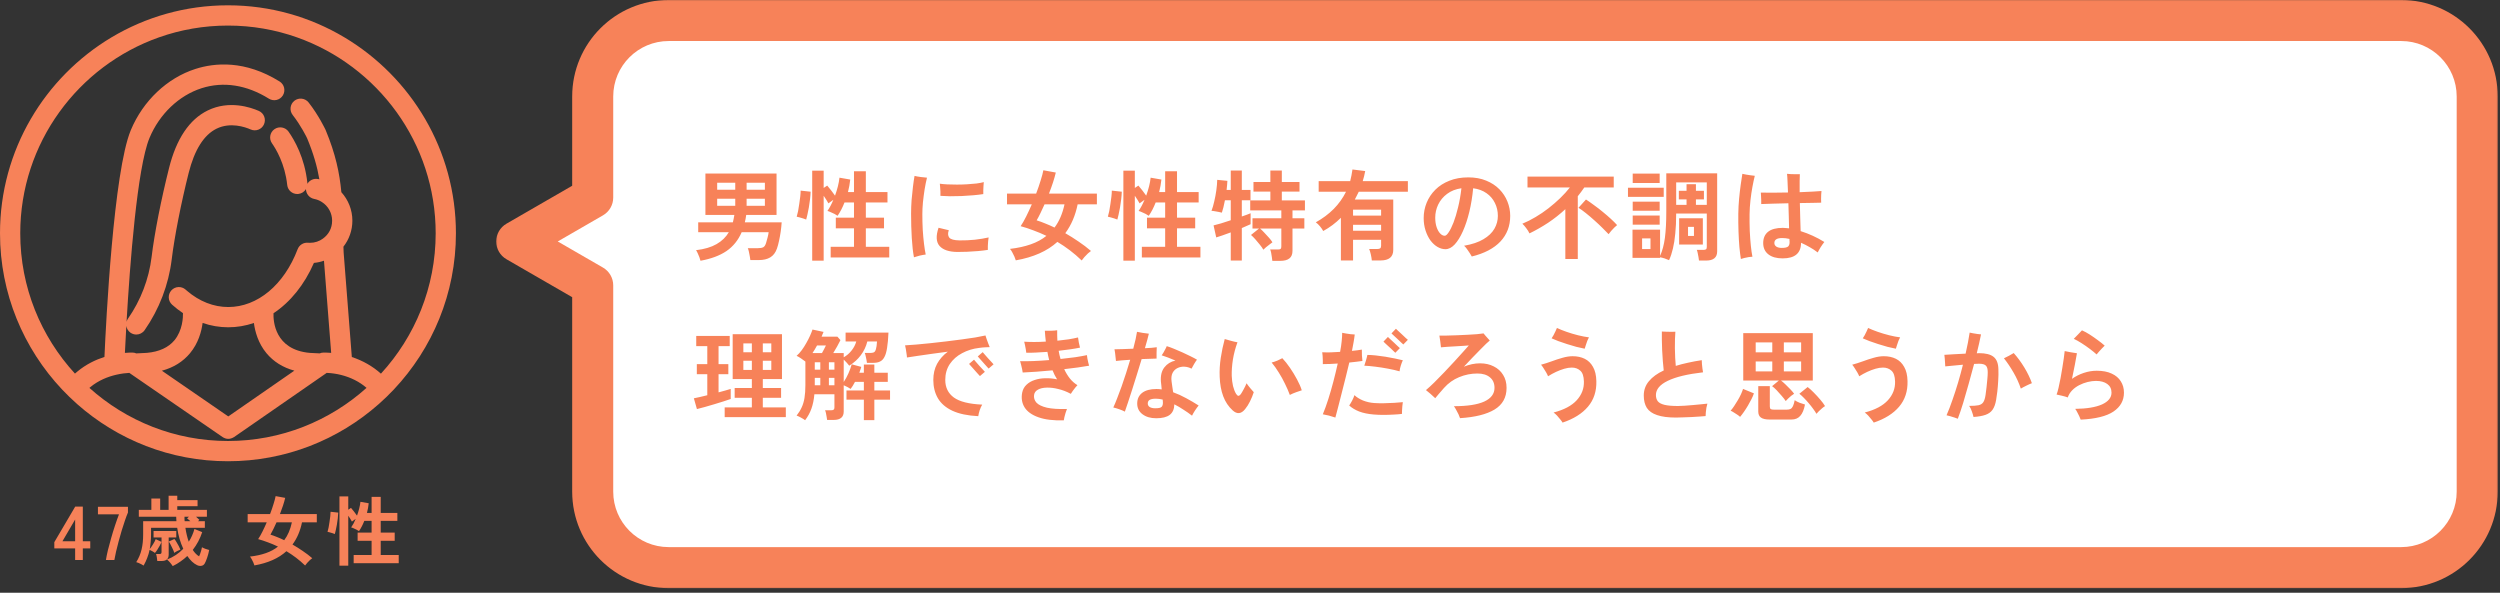 <svg width="329" height="78" viewBox="0 0 329 78" fill="none" xmlns="http://www.w3.org/2000/svg">
<rect x="0" y="0" width="329" height="78" fill="#333333" stroke="none"/>
<mask id="path-1-outside-1_2779_7167" maskUnits="userSpaceOnUse" x="65" y="-0.301" width="264" height="78" fill="black">
<rect fill="white" x="65" y="-0.301" width="264" height="78"/>
<path d="M88 2.699C82.477 2.699 78 7.176 78 12.699V26.003L68 31.777L78 37.551V64.699C78 70.222 82.477 74.699 88 74.699H316C321.523 74.699 326 70.222 326 64.699V12.699C326 7.176 321.523 2.699 316 2.699H88Z"/>
</mask>
<path d="M88 2.699C82.477 2.699 78 7.176 78 12.699V26.003L68 31.777L78 37.551V64.699C78 70.222 82.477 74.699 88 74.699H316C321.523 74.699 326 70.222 326 64.699V12.699C326 7.176 321.523 2.699 316 2.699H88Z" fill="white"/>
<path d="M88 2.699V-0.001V2.699ZM78 12.699H75.3H78ZM78 26.003H80.7C80.7 26.968 80.186 27.859 79.35 28.341L78 26.003ZM68 31.777L66.65 34.116C65.815 33.633 65.3 32.742 65.3 31.777C65.3 30.813 65.814 29.922 66.65 29.439L68 31.777ZM78 37.551L79.35 35.212C80.185 35.695 80.7 36.586 80.7 37.551H78ZM78 64.699H75.3H78ZM316 74.699L316 77.399H316V74.699ZM326 64.699H328.7H326ZM326 12.699H328.7H326ZM88 2.699V5.399C83.968 5.399 80.7 8.668 80.7 12.699H78H75.3C75.3 5.685 80.986 -0.001 88 -0.001V2.699ZM78 12.699H80.7V26.003H78H75.3V12.699H78ZM78 26.003L79.35 28.341L69.35 34.115L68 31.777L66.65 29.439L76.65 23.665L78 26.003ZM68 31.777L69.35 29.439L79.35 35.212L78 37.551L76.65 39.889L66.65 34.116L68 31.777ZM78 37.551H80.7V64.699H78H75.3V37.551H78ZM78 64.699H80.7C80.7 68.731 83.968 71.999 88 71.999V74.699V77.399C80.986 77.399 75.3 71.713 75.3 64.699H78ZM88 74.699V71.999H316V74.699V77.399H88V74.699ZM316 74.699L316 71.999C320.032 71.999 323.3 68.731 323.3 64.699H326H328.7C328.7 71.713 323.014 77.399 316 77.399L316 74.699ZM326 64.699H323.3V12.699H326H328.7V64.699H326ZM326 12.699H323.3C323.3 8.668 320.032 5.399 316 5.399V2.699V-0.001C323.014 -0.001 328.7 5.685 328.7 12.699H326ZM316 2.699V5.399H88V2.699V-0.001H316V2.699Z" fill="#F78259" mask="url(#path-1-outside-1_2779_7167)"/>
<path d="M92.183 34.315C92.157 34.185 92.109 34.029 92.04 33.847C91.971 33.673 91.897 33.5 91.819 33.327C91.741 33.154 91.667 33.019 91.598 32.924C92.699 32.794 93.596 32.529 94.289 32.131C94.991 31.732 95.533 31.208 95.914 30.558H91.884V29.258H96.447C96.49 29.102 96.525 28.946 96.551 28.79C96.586 28.625 96.616 28.456 96.642 28.283H92.833V22.836H102.193V28.283H98.202C98.176 28.448 98.15 28.612 98.124 28.777C98.098 28.942 98.063 29.102 98.02 29.258H102.869C102.843 29.657 102.8 30.068 102.739 30.493C102.678 30.909 102.605 31.312 102.518 31.702C102.44 32.083 102.349 32.421 102.245 32.716C102.054 33.253 101.76 33.639 101.361 33.873C100.971 34.107 100.477 34.224 99.879 34.224H98.748C98.739 34.094 98.713 33.925 98.67 33.717C98.635 33.517 98.596 33.318 98.553 33.119C98.51 32.919 98.462 32.768 98.41 32.664H99.671C100.035 32.664 100.295 32.62 100.451 32.534C100.607 32.447 100.728 32.261 100.815 31.975C100.884 31.758 100.949 31.524 101.01 31.273C101.079 31.021 101.127 30.783 101.153 30.558H97.604C97.153 31.607 96.486 32.434 95.602 33.041C94.718 33.639 93.578 34.063 92.183 34.315ZM98.254 27.087H100.659V26.151H98.254V27.087ZM94.38 27.087H96.759V26.151H94.38V27.087ZM98.254 24.968H100.659V24.045H98.254V24.968ZM94.38 24.968H96.759V24.045H94.38V24.968ZM106.886 34.302V22.459H108.394V24.734L108.862 24.422C109.009 24.587 109.183 24.799 109.382 25.059C109.581 25.319 109.75 25.549 109.889 25.748C110.036 25.34 110.162 24.933 110.266 24.526C110.37 24.11 110.439 23.729 110.474 23.382L111.891 23.629C111.865 23.898 111.826 24.171 111.774 24.448C111.722 24.725 111.661 25.003 111.592 25.28H112.385V22.537H113.945V25.28H116.792V26.645H113.945V28.647H116.337V30.051H113.945V32.482H117.026V33.886H109.317V32.482H112.385V30.051H109.993V28.647H112.385V26.645H111.137C110.877 27.312 110.574 27.897 110.227 28.4C110.123 28.322 109.989 28.239 109.824 28.153C109.659 28.066 109.49 27.988 109.317 27.919C109.152 27.841 109.009 27.789 108.888 27.763C109.174 27.355 109.434 26.866 109.668 26.294L109.018 26.762C108.949 26.623 108.858 26.467 108.745 26.294C108.632 26.112 108.515 25.934 108.394 25.761V34.302H106.886ZM106.093 28.894C105.998 28.851 105.868 28.803 105.703 28.751C105.547 28.699 105.387 28.651 105.222 28.608C105.066 28.564 104.94 28.534 104.845 28.517C104.906 28.326 104.966 28.084 105.027 27.789C105.088 27.485 105.14 27.165 105.183 26.827C105.235 26.489 105.278 26.168 105.313 25.865C105.348 25.553 105.365 25.293 105.365 25.085L106.678 25.228C106.669 25.523 106.643 25.856 106.6 26.229C106.557 26.593 106.505 26.953 106.444 27.308C106.383 27.663 106.318 27.984 106.249 28.27C106.188 28.556 106.136 28.764 106.093 28.894ZM120.276 33.86C120.146 33.175 120.051 32.33 119.99 31.325C119.929 30.32 119.899 29.253 119.899 28.127C119.899 27.546 119.921 26.948 119.964 26.333C120.016 25.709 120.077 25.119 120.146 24.565C120.215 24.002 120.285 23.529 120.354 23.148C120.553 23.2 120.818 23.247 121.147 23.291C121.476 23.334 121.758 23.364 121.992 23.382C121.879 23.832 121.775 24.344 121.68 24.916C121.593 25.479 121.52 26.047 121.459 26.619C121.407 27.191 121.381 27.711 121.381 28.179C121.381 28.872 121.398 29.561 121.433 30.246C121.476 30.922 121.533 31.541 121.602 32.105C121.671 32.668 121.745 33.132 121.823 33.496C121.606 33.522 121.342 33.569 121.03 33.639C120.718 33.717 120.467 33.791 120.276 33.86ZM126.009 33.158C124.891 33.149 124.102 32.885 123.643 32.365C123.192 31.845 123.149 31.047 123.513 29.973L124.865 30.298C124.718 30.688 124.735 31.009 124.917 31.26C125.108 31.503 125.567 31.628 126.295 31.637C126.954 31.645 127.621 31.615 128.297 31.546C128.973 31.468 129.575 31.368 130.104 31.247C130.087 31.368 130.065 31.533 130.039 31.741C130.022 31.949 130.009 32.157 130 32.365C129.991 32.573 129.991 32.746 130 32.885C129.619 32.946 129.19 32.998 128.713 33.041C128.236 33.084 127.76 33.114 127.283 33.132C126.815 33.149 126.39 33.158 126.009 33.158ZM123.76 25.774C123.769 25.601 123.769 25.414 123.76 25.215C123.751 25.007 123.738 24.808 123.721 24.617C123.712 24.426 123.699 24.279 123.682 24.175C123.959 24.218 124.293 24.248 124.683 24.266C125.073 24.283 125.489 24.292 125.931 24.292C126.373 24.292 126.815 24.279 127.257 24.253C127.708 24.227 128.124 24.192 128.505 24.149C128.886 24.097 129.207 24.036 129.467 23.967C129.458 24.097 129.445 24.262 129.428 24.461C129.419 24.651 129.411 24.846 129.402 25.046C129.402 25.236 129.402 25.401 129.402 25.54C129.038 25.601 128.605 25.652 128.102 25.696C127.599 25.739 127.079 25.774 126.542 25.8C126.005 25.817 125.489 25.826 124.995 25.826C124.51 25.817 124.098 25.8 123.76 25.774ZM142.35 34.276C141.847 33.791 141.327 33.344 140.79 32.937C140.253 32.529 139.707 32.161 139.152 31.832C137.817 33.045 135.993 33.855 133.679 34.263C133.636 34.124 133.575 33.959 133.497 33.769C133.419 33.587 133.328 33.405 133.224 33.223C133.129 33.032 133.025 32.876 132.912 32.755C133.943 32.633 134.853 32.434 135.642 32.157C136.439 31.88 137.128 31.507 137.709 31.039C137.128 30.762 136.552 30.519 135.98 30.311C135.417 30.094 134.862 29.912 134.316 29.765C134.55 29.418 134.793 28.994 135.044 28.491C135.295 27.988 135.542 27.455 135.785 26.892H132.522V25.475H136.357C136.591 24.86 136.79 24.279 136.955 23.733C137.128 23.187 137.245 22.745 137.306 22.407L138.944 22.706C138.857 23.078 138.736 23.508 138.58 23.993C138.424 24.47 138.246 24.963 138.047 25.475H144.352V26.892H141.817C141.522 28.357 140.981 29.622 140.192 30.688C140.781 31.026 141.366 31.394 141.947 31.793C142.528 32.183 143.069 32.594 143.572 33.028C143.459 33.106 143.325 33.214 143.169 33.353C143.013 33.5 142.861 33.656 142.714 33.821C142.567 33.986 142.445 34.137 142.35 34.276ZM138.775 29.947C139.39 29.132 139.828 28.114 140.088 26.892H137.462C137.289 27.291 137.111 27.672 136.929 28.036C136.756 28.4 136.587 28.721 136.422 28.998C136.795 29.11 137.176 29.249 137.566 29.414C137.965 29.57 138.368 29.747 138.775 29.947ZM147.836 34.302V22.459H149.344V24.734L149.812 24.422C149.959 24.587 150.133 24.799 150.332 25.059C150.531 25.319 150.7 25.549 150.839 25.748C150.986 25.34 151.112 24.933 151.216 24.526C151.32 24.11 151.389 23.729 151.424 23.382L152.841 23.629C152.815 23.898 152.776 24.171 152.724 24.448C152.672 24.725 152.611 25.003 152.542 25.28H153.335V22.537H154.895V25.28H157.742V26.645H154.895V28.647H157.287V30.051H154.895V32.482H157.976V33.886H150.267V32.482H153.335V30.051H150.943V28.647H153.335V26.645H152.087C151.827 27.312 151.524 27.897 151.177 28.4C151.073 28.322 150.939 28.239 150.774 28.153C150.609 28.066 150.44 27.988 150.267 27.919C150.102 27.841 149.959 27.789 149.838 27.763C150.124 27.355 150.384 26.866 150.618 26.294L149.968 26.762C149.899 26.623 149.808 26.467 149.695 26.294C149.582 26.112 149.465 25.934 149.344 25.761V34.302H147.836ZM147.043 28.894C146.948 28.851 146.818 28.803 146.653 28.751C146.497 28.699 146.337 28.651 146.172 28.608C146.016 28.564 145.89 28.534 145.795 28.517C145.856 28.326 145.916 28.084 145.977 27.789C146.038 27.485 146.09 27.165 146.133 26.827C146.185 26.489 146.228 26.168 146.263 25.865C146.298 25.553 146.315 25.293 146.315 25.085L147.628 25.228C147.619 25.523 147.593 25.856 147.55 26.229C147.507 26.593 147.455 26.953 147.394 27.308C147.333 27.663 147.268 27.984 147.199 28.27C147.138 28.556 147.086 28.764 147.043 28.894ZM167.44 34.328C167.431 34.189 167.41 34.025 167.375 33.834C167.349 33.643 167.319 33.457 167.284 33.275C167.249 33.093 167.206 32.946 167.154 32.833H168.181C168.354 32.833 168.471 32.807 168.532 32.755C168.593 32.694 168.623 32.581 168.623 32.417V30.077H165.828C165.993 30.215 166.179 30.398 166.387 30.623C166.604 30.84 166.807 31.061 166.998 31.286C167.197 31.511 167.349 31.71 167.453 31.884C167.366 31.945 167.241 32.04 167.076 32.17C166.911 32.291 166.751 32.417 166.595 32.547C166.439 32.677 166.326 32.781 166.257 32.859C166.153 32.668 166.001 32.452 165.802 32.209C165.611 31.966 165.412 31.728 165.204 31.494C164.996 31.26 164.805 31.069 164.632 30.922L165.685 30.077H164.827V28.725H168.623V27.685H164.528V26.372H167.18V25.215H164.957V23.954H167.18V22.446H168.688V23.954H171.015V25.215H168.688V26.372H171.73V27.685H170.092V28.725H171.652V30.077H170.092V33.002C170.092 33.461 169.958 33.795 169.689 34.003C169.429 34.219 169.03 34.328 168.493 34.328H167.44ZM161.967 34.289V30.584C161.568 30.731 161.196 30.866 160.849 30.987C160.511 31.108 160.247 31.195 160.056 31.247L159.705 29.661C159.948 29.609 160.273 29.522 160.68 29.401C161.087 29.271 161.516 29.132 161.967 28.985V26.359H161.2C161.139 26.68 161.074 26.983 161.005 27.269C160.936 27.546 160.866 27.785 160.797 27.984C160.702 27.949 160.567 27.919 160.394 27.893C160.229 27.858 160.06 27.828 159.887 27.802C159.714 27.767 159.562 27.75 159.432 27.75C159.571 27.386 159.692 26.97 159.796 26.502C159.909 26.025 160 25.54 160.069 25.046C160.138 24.552 160.177 24.093 160.186 23.668L161.525 23.798C161.516 23.954 161.503 24.136 161.486 24.344C161.469 24.552 161.447 24.768 161.421 24.994H161.967V22.446H163.423V24.994H164.567V26.359H163.423V28.491C163.934 28.317 164.32 28.174 164.58 28.062V29.505C164.311 29.635 163.926 29.804 163.423 30.012V34.289H161.967ZM176.462 34.276V28.66C175.769 29.353 174.993 29.934 174.135 30.402C174.031 30.203 173.888 29.994 173.706 29.778C173.524 29.561 173.342 29.388 173.16 29.258C174.061 28.755 174.846 28.17 175.513 27.503C176.18 26.827 176.722 26.069 177.138 25.228H173.537V23.837H177.684C177.753 23.585 177.81 23.334 177.853 23.083C177.905 22.831 177.948 22.572 177.983 22.303L179.66 22.511C179.617 22.736 179.569 22.962 179.517 23.187C179.465 23.404 179.404 23.62 179.335 23.837H185.276V25.228H178.815C178.728 25.401 178.642 25.575 178.555 25.748C178.477 25.913 178.39 26.081 178.295 26.255H183.352V32.885C183.352 33.812 182.793 34.276 181.675 34.276H180.531C180.514 34.059 180.47 33.795 180.401 33.483C180.332 33.179 180.258 32.941 180.18 32.768H181.246C181.428 32.768 181.558 32.737 181.636 32.677C181.714 32.616 181.753 32.499 181.753 32.326V31.559H178.061V34.276H176.462ZM178.061 30.363H181.753V29.583H178.061V30.363ZM178.061 28.374H181.753V27.594H178.061V28.374ZM193.687 33.756C193.618 33.626 193.527 33.474 193.414 33.301C193.301 33.119 193.18 32.941 193.05 32.768C192.929 32.594 192.803 32.452 192.673 32.339C193.722 32.157 194.571 31.871 195.221 31.481C195.88 31.091 196.361 30.631 196.664 30.103C196.967 29.574 197.119 29.011 197.119 28.413C197.119 27.789 196.989 27.221 196.729 26.71C196.478 26.19 196.109 25.761 195.624 25.423C195.147 25.085 194.562 24.868 193.869 24.773C193.765 25.873 193.596 26.909 193.362 27.88C193.128 28.842 192.846 29.691 192.517 30.428C192.188 31.165 191.828 31.745 191.438 32.17C191.048 32.586 190.641 32.794 190.216 32.794C189.869 32.794 189.523 32.694 189.176 32.495C188.838 32.295 188.53 32.014 188.253 31.65C187.984 31.277 187.768 30.84 187.603 30.337C187.438 29.834 187.356 29.284 187.356 28.686C187.356 27.992 187.486 27.325 187.746 26.684C188.006 26.043 188.387 25.471 188.89 24.968C189.393 24.465 190.008 24.071 190.736 23.785C191.464 23.49 192.296 23.343 193.232 23.343C194.116 23.343 194.9 23.486 195.585 23.772C196.27 24.049 196.846 24.426 197.314 24.903C197.782 25.38 198.137 25.921 198.38 26.528C198.623 27.134 198.744 27.763 198.744 28.413C198.744 29.739 198.315 30.861 197.457 31.78C196.599 32.69 195.342 33.349 193.687 33.756ZM190.125 31.026C190.272 31.026 190.446 30.874 190.645 30.571C190.853 30.267 191.065 29.838 191.282 29.284C191.499 28.721 191.698 28.058 191.88 27.295C192.071 26.532 192.218 25.692 192.322 24.773C191.585 24.877 190.957 25.124 190.437 25.514C189.926 25.895 189.536 26.363 189.267 26.918C189.007 27.464 188.877 28.04 188.877 28.647C188.877 29.115 188.938 29.531 189.059 29.895C189.18 30.25 189.336 30.527 189.527 30.727C189.718 30.926 189.917 31.026 190.125 31.026ZM205.998 34.081V27.529C205.287 28.188 204.529 28.785 203.723 29.323C202.917 29.852 202.102 30.315 201.279 30.714C201.175 30.488 201.032 30.259 200.85 30.025C200.677 29.791 200.508 29.596 200.343 29.44C200.915 29.206 201.491 28.916 202.072 28.569C202.661 28.222 203.229 27.837 203.775 27.412C204.33 26.979 204.845 26.532 205.322 26.073C205.807 25.605 206.232 25.137 206.596 24.669H201.019V23.239H212.368V24.669H208.494C208.364 24.868 208.225 25.063 208.078 25.254C207.939 25.445 207.792 25.635 207.636 25.826V34.081H205.998ZM211.692 30.818C211.484 30.593 211.215 30.32 210.886 29.999C210.565 29.678 210.214 29.349 209.833 29.011C209.452 28.664 209.075 28.343 208.702 28.049C208.338 27.754 208.013 27.52 207.727 27.347L208.715 26.255C209.062 26.48 209.426 26.736 209.807 27.022C210.197 27.299 210.578 27.594 210.951 27.906C211.324 28.209 211.67 28.508 211.991 28.803C212.312 29.098 212.585 29.37 212.81 29.622C212.715 29.7 212.593 29.808 212.446 29.947C212.307 30.085 212.169 30.233 212.03 30.389C211.9 30.545 211.787 30.688 211.692 30.818ZM223.587 34.289C223.578 34.167 223.557 34.016 223.522 33.834C223.496 33.652 223.461 33.474 223.418 33.301C223.383 33.127 223.344 32.989 223.301 32.885H224.172C224.328 32.885 224.441 32.859 224.51 32.807C224.579 32.755 224.614 32.651 224.614 32.495V28.101H220.584C220.584 29.098 220.545 29.973 220.467 30.727C220.398 31.481 220.294 32.144 220.155 32.716C220.025 33.279 219.856 33.786 219.648 34.237C219.475 34.159 219.275 34.081 219.05 34.003C218.825 33.934 218.63 33.886 218.465 33.86V33.938H214.838V30.22H218.465V33.678C218.768 33.011 218.981 32.218 219.102 31.299C219.223 30.38 219.284 29.223 219.284 27.828V22.81H225.979V33.08C225.979 33.886 225.494 34.289 224.523 34.289H223.587ZM220.974 32.183V28.725H224.094V32.183H220.974ZM220.584 26.957H221.949V26.242H220.935V25.111H221.949V24.24H223.184V25.111H224.237V26.242H223.184V26.957H224.614V24.006H220.584V26.957ZM214.24 25.904V24.708H218.946V25.904H214.24ZM214.864 24.084V22.849H218.413V24.084H214.864ZM214.864 29.57V28.361H218.413V29.57H214.864ZM214.864 27.737V26.541H218.413V27.737H214.864ZM216.099 32.781H217.204V31.377H216.099V32.781ZM222.144 31.052H222.924V29.856H222.144V31.052ZM234.598 34.003C233.792 34.003 233.164 33.825 232.713 33.47C232.262 33.114 232.037 32.62 232.037 31.988C232.037 31.346 232.249 30.852 232.674 30.506C233.107 30.159 233.757 29.986 234.624 29.986C234.754 29.986 234.888 29.994 235.027 30.012C235.166 30.02 235.304 30.034 235.443 30.051C235.434 29.574 235.421 29.05 235.404 28.478C235.387 27.906 235.369 27.329 235.352 26.749C234.65 26.766 233.974 26.784 233.324 26.801C232.683 26.818 232.167 26.835 231.777 26.853C231.786 26.723 231.786 26.558 231.777 26.359C231.768 26.16 231.76 25.965 231.751 25.774C231.742 25.583 231.734 25.44 231.725 25.345C232.106 25.354 232.618 25.358 233.259 25.358C233.909 25.358 234.589 25.349 235.3 25.332C235.283 24.742 235.261 24.227 235.235 23.785C235.218 23.343 235.196 23.04 235.17 22.875C235.309 22.884 235.486 22.896 235.703 22.914C235.92 22.922 236.132 22.927 236.34 22.927C236.557 22.927 236.73 22.927 236.86 22.927C236.851 23.074 236.843 23.364 236.834 23.798C236.825 24.223 236.825 24.721 236.834 25.293C237.467 25.267 238.043 25.241 238.563 25.215C239.083 25.189 239.464 25.163 239.707 25.137C239.69 25.267 239.677 25.431 239.668 25.631C239.659 25.822 239.655 26.012 239.655 26.203C239.655 26.393 239.659 26.549 239.668 26.671C239.417 26.68 239.04 26.688 238.537 26.697C238.034 26.697 237.475 26.706 236.86 26.723C236.877 27.381 236.895 28.04 236.912 28.699C236.938 29.358 236.955 29.93 236.964 30.415C238.065 30.762 239.105 31.238 240.084 31.845C239.937 32.027 239.776 32.252 239.603 32.521C239.438 32.789 239.308 33.023 239.213 33.223C238.875 32.963 238.52 32.729 238.147 32.521C237.774 32.304 237.397 32.114 237.016 31.949C237.016 33.318 236.21 34.003 234.598 34.003ZM229.099 34.081C229.03 33.648 228.965 33.123 228.904 32.508C228.852 31.892 228.813 31.212 228.787 30.467C228.761 29.713 228.752 28.928 228.761 28.114C228.77 27.464 228.804 26.814 228.865 26.164C228.926 25.514 228.995 24.907 229.073 24.344C229.16 23.772 229.233 23.282 229.294 22.875C229.433 22.901 229.602 22.936 229.801 22.979C230 23.014 230.2 23.044 230.399 23.07C230.607 23.096 230.785 23.117 230.932 23.135C230.828 23.542 230.724 24.027 230.62 24.591C230.516 25.145 230.429 25.735 230.36 26.359C230.291 26.983 230.252 27.594 230.243 28.192C230.234 28.946 230.243 29.683 230.269 30.402C230.304 31.113 230.351 31.762 230.412 32.352C230.473 32.932 230.542 33.409 230.62 33.782C230.49 33.791 230.325 33.808 230.126 33.834C229.935 33.868 229.745 33.907 229.554 33.951C229.372 33.994 229.22 34.038 229.099 34.081ZM234.481 32.625C234.906 32.625 235.187 32.56 235.326 32.43C235.465 32.291 235.525 32.075 235.508 31.78C235.499 31.745 235.495 31.702 235.495 31.65C235.495 31.589 235.495 31.52 235.495 31.442C235.157 31.364 234.845 31.325 234.559 31.325C234.186 31.325 233.918 31.381 233.753 31.494C233.588 31.598 233.506 31.762 233.506 31.988C233.506 32.178 233.593 32.334 233.766 32.456C233.948 32.569 234.186 32.625 234.481 32.625ZM95.368 54.899V53.612H98.943V52.351H96.681V51.064H98.943V49.881H96.421V43.979H102.908V49.881H100.386V51.064H102.791V52.351H100.386V53.612H103.415V54.899H95.368ZM91.715 53.833L91.312 52.416C91.537 52.373 91.802 52.316 92.105 52.247C92.417 52.178 92.742 52.099 93.08 52.013V49.244H91.702V47.918H93.08V45.552H91.624V44.213H96.031V45.552H94.562V47.918H95.849V49.244H94.562V51.636C94.891 51.549 95.19 51.467 95.459 51.389C95.736 51.311 95.97 51.242 96.161 51.181V52.507C95.918 52.593 95.606 52.697 95.225 52.819C94.844 52.94 94.436 53.066 94.003 53.196C93.578 53.326 93.162 53.447 92.755 53.56C92.348 53.672 92.001 53.764 91.715 53.833ZM97.825 48.685H98.943V47.476H97.825V48.685ZM100.386 48.685H101.504V47.476H100.386V48.685ZM97.825 46.358H98.943V45.188H97.825V46.358ZM100.386 46.358H101.504V45.188H100.386V46.358ZM105.95 55.302C105.837 55.206 105.66 55.094 105.417 54.964C105.183 54.834 104.988 54.743 104.832 54.691C105.109 54.344 105.33 53.989 105.495 53.625C105.668 53.261 105.794 52.84 105.872 52.364C105.95 51.887 105.989 51.324 105.989 50.674V47.58C105.842 47.467 105.655 47.333 105.43 47.177C105.205 47.021 105.005 46.904 104.832 46.826C105.066 46.627 105.291 46.38 105.508 46.085C105.725 45.79 105.924 45.478 106.106 45.149C106.297 44.819 106.461 44.499 106.6 44.187C106.739 43.875 106.847 43.602 106.925 43.368L108.381 43.68C108.346 43.775 108.303 43.875 108.251 43.979C108.208 44.083 108.164 44.191 108.121 44.304H110.201L110.604 44.759C110.491 45.002 110.348 45.275 110.175 45.578C110.002 45.881 109.828 46.176 109.655 46.462H111.033V47.021C111.432 46.795 111.774 46.501 112.06 46.137C112.355 45.773 112.563 45.374 112.684 44.941H111.28V43.771H116.922C116.887 44.586 116.827 45.253 116.74 45.773C116.662 46.293 116.545 46.696 116.389 46.982C116.242 47.268 116.047 47.467 115.804 47.58C115.57 47.693 115.284 47.749 114.946 47.749H114.088C114.079 47.636 114.058 47.498 114.023 47.333C113.997 47.16 113.962 46.995 113.919 46.839C113.884 46.674 113.845 46.544 113.802 46.449H114.504C114.712 46.449 114.877 46.423 114.998 46.371C115.119 46.31 115.21 46.172 115.271 45.955C115.34 45.738 115.388 45.4 115.414 44.941H114.14C113.975 45.599 113.689 46.202 113.282 46.748C112.883 47.285 112.376 47.745 111.761 48.126C111.683 48.022 111.575 47.892 111.436 47.736C111.297 47.58 111.163 47.441 111.033 47.32V50.271C111.258 49.941 111.466 49.56 111.657 49.127C111.848 48.694 111.991 48.299 112.086 47.944L113.347 48.282C113.312 48.395 113.273 48.516 113.23 48.646C113.187 48.776 113.139 48.91 113.087 49.049H113.685V47.97H115.063V49.049H116.831V50.258H115.063V51.389H117.13V52.598H115.063V55.289H113.685V52.598H111.397V51.389H113.685V50.258H112.515C112.428 50.431 112.333 50.6 112.229 50.765C112.134 50.921 112.038 51.059 111.943 51.181C111.848 51.111 111.709 51.029 111.527 50.934C111.345 50.839 111.18 50.761 111.033 50.7V54.158C111.033 54.895 110.591 55.263 109.707 55.263H108.849C108.84 55.15 108.819 55.011 108.784 54.847C108.758 54.682 108.728 54.517 108.693 54.353C108.658 54.197 108.619 54.075 108.576 53.989H109.395C109.542 53.989 109.646 53.963 109.707 53.911C109.776 53.859 109.811 53.764 109.811 53.625V51.883H107.172C107.111 52.593 106.981 53.226 106.782 53.781C106.583 54.336 106.305 54.843 105.95 55.302ZM106.925 46.462H108.173C108.268 46.288 108.364 46.111 108.459 45.929C108.563 45.747 108.641 45.591 108.693 45.461H107.523C107.436 45.634 107.341 45.803 107.237 45.968C107.133 46.133 107.029 46.297 106.925 46.462ZM107.224 50.7H107.952V49.725H107.224V50.7ZM109.083 50.7H109.811V49.725H109.083V50.7ZM107.224 48.646H107.952V47.671H107.224V48.646ZM109.083 48.646H109.811V47.671H109.083V48.646ZM128.739 54.769C127.344 54.7 126.208 54.461 125.333 54.054C124.466 53.647 123.829 53.096 123.422 52.403C123.023 51.709 122.824 50.908 122.824 49.998C122.824 49.2 122.989 48.494 123.318 47.879C123.656 47.264 124.128 46.73 124.735 46.28C124.024 46.375 123.318 46.471 122.616 46.566C121.923 46.661 121.29 46.752 120.718 46.839C120.155 46.917 119.7 46.986 119.353 47.047C119.353 46.917 119.336 46.752 119.301 46.553C119.275 46.345 119.245 46.141 119.21 45.942C119.175 45.734 119.141 45.569 119.106 45.448C119.513 45.422 120.003 45.387 120.575 45.344C121.156 45.292 121.784 45.231 122.46 45.162C123.136 45.093 123.825 45.014 124.527 44.928C125.238 44.841 125.918 44.755 126.568 44.668C127.227 44.581 127.825 44.495 128.362 44.408C128.908 44.312 129.35 44.226 129.688 44.148C129.731 44.278 129.783 44.438 129.844 44.629C129.913 44.819 129.983 45.01 130.052 45.201C130.121 45.392 130.186 45.552 130.247 45.682C130.056 45.691 129.848 45.699 129.623 45.708C129.406 45.717 129.146 45.742 128.843 45.786C128.037 45.881 127.296 46.111 126.62 46.475C125.944 46.83 125.402 47.307 124.995 47.905C124.596 48.503 124.397 49.2 124.397 49.998C124.397 50.986 124.774 51.757 125.528 52.312C126.282 52.858 127.526 53.17 129.259 53.248C129.129 53.465 129.016 53.716 128.921 54.002C128.834 54.279 128.774 54.535 128.739 54.769ZM128.96 49.491C128.943 49.474 128.886 49.413 128.791 49.309C128.696 49.196 128.579 49.066 128.44 48.919C128.31 48.763 128.176 48.611 128.037 48.464C127.907 48.316 127.794 48.191 127.699 48.087C127.604 47.974 127.547 47.909 127.53 47.892L128.18 47.333C128.197 47.359 128.275 47.45 128.414 47.606C128.553 47.762 128.709 47.94 128.882 48.139C129.064 48.33 129.224 48.503 129.363 48.659C129.502 48.815 129.584 48.906 129.61 48.932L128.96 49.491ZM130.104 48.503C130.087 48.486 130.03 48.425 129.935 48.321C129.84 48.208 129.723 48.078 129.584 47.931C129.454 47.775 129.32 47.623 129.181 47.476C129.051 47.328 128.938 47.203 128.843 47.099C128.748 46.986 128.691 46.921 128.674 46.904L129.324 46.345C129.341 46.371 129.419 46.462 129.558 46.618C129.697 46.774 129.853 46.952 130.026 47.151C130.208 47.342 130.368 47.515 130.507 47.671C130.646 47.827 130.728 47.918 130.754 47.944L130.104 48.503ZM139.997 55.315C138.636 55.358 137.523 55.224 136.656 54.912C135.798 54.608 135.191 54.175 134.836 53.612C134.481 53.04 134.377 52.386 134.524 51.649C134.611 51.242 134.797 50.904 135.083 50.635C135.369 50.358 135.724 50.15 136.149 50.011C136.574 49.864 137.042 49.785 137.553 49.777C138.064 49.76 138.584 49.807 139.113 49.92C139 49.738 138.892 49.547 138.788 49.348C138.693 49.148 138.602 48.945 138.515 48.737C137.778 48.806 137.063 48.867 136.37 48.919C135.685 48.971 135.092 49.005 134.589 49.023C134.572 48.91 134.546 48.763 134.511 48.581C134.476 48.399 134.433 48.212 134.381 48.022C134.338 47.831 134.294 47.666 134.251 47.528C134.736 47.545 135.313 47.541 135.98 47.515C136.656 47.489 137.354 47.446 138.073 47.385C138.03 47.203 137.986 47.025 137.943 46.852C137.908 46.67 137.874 46.488 137.839 46.306C137.31 46.34 136.803 46.371 136.318 46.397C135.841 46.423 135.421 46.431 135.057 46.423C135.048 46.293 135.027 46.137 134.992 45.955C134.966 45.773 134.931 45.591 134.888 45.409C134.853 45.227 134.819 45.08 134.784 44.967C135.174 44.993 135.612 45.006 136.097 45.006C136.591 45.006 137.102 44.989 137.631 44.954C137.605 44.703 137.579 44.46 137.553 44.226C137.536 43.983 137.518 43.749 137.501 43.524C137.752 43.532 138.034 43.532 138.346 43.524C138.667 43.515 138.927 43.493 139.126 43.459C139.117 43.675 139.117 43.901 139.126 44.135C139.135 44.36 139.143 44.594 139.152 44.837C139.672 44.785 140.166 44.724 140.634 44.655C141.111 44.577 141.522 44.495 141.869 44.408C141.886 44.572 141.921 44.794 141.973 45.071C142.034 45.348 142.086 45.574 142.129 45.747C141.774 45.825 141.349 45.898 140.855 45.968C140.37 46.037 139.858 46.102 139.321 46.163C139.356 46.345 139.39 46.527 139.425 46.709C139.468 46.891 139.516 47.069 139.568 47.242C140.261 47.172 140.911 47.094 141.518 47.008C142.125 46.913 142.632 46.822 143.039 46.735C143.048 46.856 143.069 47.012 143.104 47.203C143.139 47.385 143.178 47.562 143.221 47.736C143.264 47.909 143.299 48.039 143.325 48.126C142.9 48.195 142.406 48.273 141.843 48.36C141.28 48.438 140.682 48.511 140.049 48.581C140.257 49.032 140.504 49.439 140.79 49.803C141.085 50.167 141.418 50.462 141.791 50.687C141.713 50.756 141.618 50.864 141.505 51.012C141.392 51.151 141.28 51.298 141.167 51.454C141.063 51.601 140.981 51.727 140.92 51.831C140.374 51.536 139.824 51.324 139.269 51.194C138.723 51.055 138.216 50.995 137.748 51.012C137.289 51.02 136.907 51.107 136.604 51.272C136.301 51.437 136.127 51.67 136.084 51.974C136.032 52.355 136.136 52.693 136.396 52.988C136.665 53.274 137.124 53.495 137.774 53.651C138.433 53.798 139.312 53.855 140.413 53.82C140.361 53.95 140.3 54.119 140.231 54.327C140.17 54.526 140.118 54.717 140.075 54.899C140.032 55.09 140.006 55.228 139.997 55.315ZM152.152 55.042C151.415 55.042 150.813 54.864 150.345 54.509C149.886 54.162 149.656 53.694 149.656 53.105C149.656 52.507 149.873 52.039 150.306 51.701C150.748 51.363 151.372 51.194 152.178 51.194C152.299 51.194 152.416 51.198 152.529 51.207C152.65 51.215 152.767 51.228 152.88 51.246C152.863 51.047 152.845 50.86 152.828 50.687C152.811 50.514 152.793 50.362 152.776 50.232C152.715 49.443 152.867 48.815 153.231 48.347C153.595 47.879 154.08 47.58 154.687 47.45C154.349 47.303 154.02 47.168 153.699 47.047C153.378 46.925 153.105 46.83 152.88 46.761C152.949 46.666 153.027 46.544 153.114 46.397C153.201 46.241 153.283 46.089 153.361 45.942C153.448 45.786 153.508 45.656 153.543 45.552C153.829 45.639 154.15 45.755 154.505 45.903C154.86 46.041 155.224 46.197 155.597 46.371C155.97 46.535 156.325 46.705 156.663 46.878C157.001 47.042 157.287 47.194 157.521 47.333C157.408 47.48 157.283 47.671 157.144 47.905C157.005 48.139 156.893 48.343 156.806 48.516C156.511 48.36 156.199 48.273 155.87 48.256C155.541 48.239 155.237 48.299 154.96 48.438C154.683 48.568 154.466 48.78 154.31 49.075C154.163 49.37 154.119 49.746 154.18 50.206C154.197 50.388 154.228 50.605 154.271 50.856C154.314 51.107 154.353 51.363 154.388 51.623C154.969 51.831 155.541 52.091 156.104 52.403C156.667 52.706 157.213 53.027 157.742 53.365C157.603 53.529 157.447 53.742 157.274 54.002C157.109 54.253 156.975 54.487 156.871 54.704C156.516 54.426 156.139 54.162 155.74 53.911C155.35 53.651 154.951 53.417 154.544 53.209C154.527 53.842 154.323 54.305 153.933 54.6C153.543 54.895 152.949 55.042 152.152 55.042ZM148.031 54.171C147.84 54.067 147.598 53.963 147.303 53.859C147.008 53.755 146.744 53.677 146.51 53.625C146.666 53.295 146.835 52.892 147.017 52.416C147.208 51.939 147.403 51.419 147.602 50.856C147.801 50.292 147.996 49.712 148.187 49.114C148.386 48.507 148.568 47.918 148.733 47.346C148.334 47.372 147.97 47.398 147.641 47.424C147.312 47.45 147.052 47.476 146.861 47.502C146.852 47.38 146.835 47.224 146.809 47.034C146.792 46.834 146.77 46.635 146.744 46.436C146.718 46.236 146.692 46.081 146.666 45.968C146.952 45.959 147.316 45.95 147.758 45.942C148.2 45.925 148.659 45.907 149.136 45.89C149.257 45.439 149.361 45.019 149.448 44.629C149.535 44.239 149.595 43.918 149.63 43.667C149.829 43.71 150.085 43.758 150.397 43.81C150.709 43.862 150.973 43.897 151.19 43.914C151.155 44.087 151.09 44.343 150.995 44.681C150.9 45.019 150.791 45.4 150.67 45.825C150.982 45.807 151.272 45.79 151.541 45.773C151.81 45.747 152.039 45.721 152.23 45.695C152.221 45.886 152.213 46.133 152.204 46.436C152.204 46.739 152.204 46.99 152.204 47.19C152.013 47.19 151.74 47.199 151.385 47.216C151.03 47.224 150.648 47.237 150.241 47.255C150.05 47.896 149.847 48.559 149.63 49.244C149.422 49.928 149.214 50.592 149.006 51.233C148.807 51.865 148.62 52.438 148.447 52.949C148.274 53.46 148.135 53.867 148.031 54.171ZM152.035 53.729C152.486 53.729 152.767 53.664 152.88 53.534C153.001 53.395 153.053 53.187 153.036 52.91C153.027 52.867 153.023 52.819 153.023 52.767C153.023 52.706 153.019 52.645 153.01 52.585C152.698 52.507 152.399 52.468 152.113 52.468C151.74 52.468 151.467 52.52 151.294 52.624C151.129 52.719 151.047 52.88 151.047 53.105C151.047 53.295 151.129 53.447 151.294 53.56C151.467 53.672 151.714 53.729 152.035 53.729ZM162.227 54.015C161.672 53.512 161.256 52.892 160.979 52.156C160.702 51.419 160.546 50.566 160.511 49.595C160.476 48.772 160.524 47.935 160.654 47.086C160.784 46.236 160.957 45.413 161.174 44.616C161.408 44.685 161.681 44.763 161.993 44.85C162.305 44.937 162.591 45.002 162.851 45.045C162.582 45.773 162.383 46.523 162.253 47.294C162.132 48.065 162.08 48.789 162.097 49.465C162.114 49.941 162.171 50.388 162.266 50.804C162.37 51.22 162.504 51.562 162.669 51.831C162.773 51.995 162.873 52.082 162.968 52.091C163.063 52.091 163.167 52.022 163.28 51.883C163.384 51.736 163.51 51.523 163.657 51.246C163.813 50.968 163.943 50.7 164.047 50.44C164.194 50.657 164.363 50.877 164.554 51.103C164.753 51.319 164.901 51.489 164.996 51.61C164.866 52.017 164.701 52.42 164.502 52.819C164.311 53.209 164.095 53.551 163.852 53.846C163.341 54.478 162.799 54.535 162.227 54.015ZM169.741 51.974C169.568 51.497 169.355 51.008 169.104 50.505C168.861 49.993 168.588 49.499 168.285 49.023C167.99 48.538 167.678 48.1 167.349 47.71C167.592 47.649 167.847 47.562 168.116 47.45C168.385 47.328 168.597 47.224 168.753 47.138C169.091 47.493 169.429 47.918 169.767 48.412C170.105 48.906 170.413 49.413 170.69 49.933C170.967 50.444 171.175 50.921 171.314 51.363C171.123 51.423 170.881 51.506 170.586 51.61C170.291 51.714 170.01 51.835 169.741 51.974ZM175.734 54.951C175.491 54.864 175.21 54.778 174.889 54.691C174.577 54.613 174.308 54.556 174.083 54.522C174.334 53.915 174.577 53.243 174.811 52.507C175.045 51.77 175.266 51.003 175.474 50.206C175.682 49.408 175.873 48.62 176.046 47.84C175.344 47.892 174.69 47.918 174.083 47.918C174.092 47.797 174.092 47.636 174.083 47.437C174.083 47.237 174.074 47.038 174.057 46.839C174.04 46.631 174.022 46.471 174.005 46.358C174.326 46.375 174.69 46.38 175.097 46.371C175.513 46.362 175.933 46.34 176.358 46.306C176.453 45.803 176.523 45.335 176.566 44.902C176.609 44.468 176.631 44.1 176.631 43.797C176.761 43.823 176.926 43.853 177.125 43.888C177.324 43.922 177.528 43.953 177.736 43.979C177.953 43.996 178.135 44.009 178.282 44.018C178.247 44.347 178.195 44.698 178.126 45.071C178.057 45.435 177.987 45.803 177.918 46.176C178.169 46.15 178.403 46.124 178.62 46.098C178.845 46.072 179.045 46.041 179.218 46.007C179.209 46.215 179.214 46.475 179.231 46.787C179.257 47.09 179.279 47.328 179.296 47.502C179.071 47.536 178.806 47.571 178.503 47.606C178.208 47.641 177.896 47.675 177.567 47.71C177.428 48.299 177.272 48.941 177.099 49.634C176.926 50.319 176.752 51.003 176.579 51.688C176.406 52.373 176.245 53.001 176.098 53.573C175.951 54.136 175.829 54.596 175.734 54.951ZM180.778 54.548C180.041 54.487 179.409 54.357 178.88 54.158C178.351 53.95 177.909 53.685 177.554 53.365C177.675 53.191 177.805 52.975 177.944 52.715C178.083 52.446 178.182 52.208 178.243 52C178.52 52.269 178.893 52.502 179.361 52.702C179.838 52.892 180.34 53.005 180.869 53.04C181.25 53.066 181.671 53.075 182.13 53.066C182.598 53.057 183.049 53.04 183.482 53.014C183.924 52.988 184.301 52.958 184.613 52.923C184.596 53.062 184.574 53.235 184.548 53.443C184.531 53.642 184.518 53.837 184.509 54.028C184.5 54.21 184.496 54.357 184.496 54.47C184.167 54.513 183.785 54.544 183.352 54.561C182.927 54.587 182.49 54.6 182.039 54.6C181.597 54.6 181.177 54.583 180.778 54.548ZM184.184 48.867C183.733 48.737 183.226 48.62 182.663 48.516C182.108 48.412 181.554 48.325 180.999 48.256C180.453 48.187 179.968 48.143 179.543 48.126C179.612 47.944 179.686 47.71 179.764 47.424C179.851 47.138 179.911 46.9 179.946 46.709C180.267 46.709 180.631 46.73 181.038 46.774C181.454 46.817 181.879 46.873 182.312 46.943C182.754 47.012 183.174 47.09 183.573 47.177C183.972 47.255 184.318 47.333 184.613 47.411C184.518 47.61 184.427 47.849 184.34 48.126C184.253 48.403 184.201 48.65 184.184 48.867ZM183.625 46.423C183.608 46.406 183.547 46.349 183.443 46.254C183.339 46.15 183.213 46.029 183.066 45.89C182.919 45.751 182.771 45.617 182.624 45.487C182.477 45.348 182.351 45.231 182.247 45.136C182.143 45.032 182.082 44.971 182.065 44.954L182.65 44.343C182.676 44.369 182.767 44.456 182.923 44.603C183.079 44.742 183.252 44.902 183.443 45.084C183.634 45.257 183.803 45.417 183.95 45.565C184.106 45.703 184.197 45.786 184.223 45.812L183.625 46.423ZM184.678 45.331C184.652 45.305 184.561 45.222 184.405 45.084C184.258 44.937 184.089 44.776 183.898 44.603C183.707 44.421 183.534 44.261 183.378 44.122C183.231 43.974 183.144 43.892 183.118 43.875L183.703 43.264C183.729 43.29 183.82 43.377 183.976 43.524C184.132 43.663 184.305 43.823 184.496 44.005C184.687 44.178 184.856 44.339 185.003 44.486C185.159 44.624 185.25 44.703 185.276 44.72L184.678 45.331ZM192.14 55.029C192.097 54.899 192.032 54.734 191.945 54.535C191.858 54.344 191.759 54.154 191.646 53.963C191.542 53.764 191.438 53.594 191.334 53.456C193.093 53.456 194.424 53.252 195.325 52.845C196.226 52.429 196.677 51.827 196.677 51.038C196.677 50.449 196.478 49.989 196.079 49.66C195.68 49.322 195.13 49.153 194.428 49.153C193.596 49.153 192.794 49.313 192.023 49.634C191.26 49.946 190.597 50.418 190.034 51.051C189.739 51.38 189.505 51.649 189.332 51.857C189.159 52.056 189.007 52.238 188.877 52.403C188.695 52.221 188.487 52.03 188.253 51.831C188.028 51.632 187.828 51.467 187.655 51.337C187.967 51.077 188.331 50.743 188.747 50.336C189.172 49.92 189.609 49.474 190.06 48.997C190.519 48.511 190.966 48.035 191.399 47.567C191.832 47.099 192.214 46.678 192.543 46.306C192.881 45.933 193.132 45.651 193.297 45.461C193.15 45.469 192.911 45.487 192.582 45.513C192.261 45.53 191.906 45.552 191.516 45.578C191.135 45.595 190.771 45.617 190.424 45.643C190.077 45.669 189.813 45.691 189.631 45.708C189.614 45.508 189.583 45.253 189.54 44.941C189.505 44.629 189.466 44.369 189.423 44.161C189.666 44.169 189.986 44.169 190.385 44.161C190.784 44.152 191.221 44.139 191.698 44.122C192.175 44.105 192.643 44.083 193.102 44.057C193.57 44.031 193.99 44.005 194.363 43.979C194.744 43.944 195.035 43.91 195.234 43.875C195.295 43.944 195.377 44.044 195.481 44.174C195.594 44.295 195.702 44.416 195.806 44.538C195.919 44.659 196.001 44.75 196.053 44.811C195.958 44.88 195.797 45.023 195.572 45.24C195.347 45.456 195.078 45.725 194.766 46.046C194.454 46.358 194.116 46.705 193.752 47.086C193.388 47.467 193.02 47.857 192.647 48.256C193.366 47.961 194.077 47.814 194.779 47.814C195.455 47.814 196.053 47.948 196.573 48.217C197.102 48.477 197.513 48.849 197.808 49.335C198.111 49.812 198.263 50.383 198.263 51.051C198.263 52.307 197.734 53.257 196.677 53.898C195.62 54.531 194.107 54.907 192.14 55.029ZM205.634 55.614C205.573 55.501 205.474 55.362 205.335 55.198C205.205 55.033 205.062 54.864 204.906 54.691C204.75 54.526 204.598 54.392 204.451 54.288C205.82 53.932 206.834 53.395 207.493 52.676C208.152 51.956 208.468 51.133 208.442 50.206C208.425 49.513 208.264 49.036 207.961 48.776C207.666 48.507 207.294 48.373 206.843 48.373C206.54 48.373 206.21 48.425 205.855 48.529C205.5 48.633 205.136 48.772 204.763 48.945C204.399 49.118 204.052 49.309 203.723 49.517C203.671 49.378 203.589 49.209 203.476 49.01C203.363 48.81 203.242 48.615 203.112 48.425C202.991 48.234 202.887 48.091 202.8 47.996C203.251 47.874 203.714 47.727 204.191 47.554C204.676 47.372 205.153 47.216 205.621 47.086C206.098 46.947 206.544 46.878 206.96 46.878C207.558 46.878 208.087 46.99 208.546 47.216C209.005 47.441 209.369 47.797 209.638 48.282C209.915 48.758 210.063 49.383 210.08 50.154C210.115 51.489 209.746 52.611 208.975 53.521C208.204 54.431 207.09 55.129 205.634 55.614ZM208.546 45.89C208.217 45.829 207.848 45.747 207.441 45.643C207.042 45.53 206.635 45.409 206.219 45.279C205.812 45.149 205.43 45.019 205.075 44.889C204.72 44.75 204.425 44.629 204.191 44.525C204.269 44.421 204.351 44.286 204.438 44.122C204.533 43.949 204.62 43.775 204.698 43.602C204.785 43.428 204.85 43.281 204.893 43.16C205.24 43.325 205.66 43.493 206.154 43.667C206.648 43.84 207.155 43.992 207.675 44.122C208.195 44.252 208.672 44.343 209.105 44.395C209.036 44.516 208.962 44.672 208.884 44.863C208.815 45.053 208.75 45.244 208.689 45.435C208.628 45.617 208.581 45.769 208.546 45.89ZM220.558 54.951C219.527 54.951 218.699 54.843 218.075 54.626C217.451 54.418 217 54.102 216.723 53.677C216.454 53.243 216.32 52.702 216.32 52.052C216.32 51.333 216.545 50.704 216.996 50.167C217.447 49.621 218.097 49.148 218.946 48.75C218.903 48.403 218.864 47.996 218.829 47.528C218.794 47.051 218.764 46.566 218.738 46.072C218.721 45.569 218.708 45.105 218.699 44.681C218.69 44.248 218.69 43.897 218.699 43.628C218.855 43.636 219.05 43.645 219.284 43.654C219.518 43.663 219.743 43.667 219.96 43.667C220.185 43.658 220.359 43.654 220.48 43.654C220.454 43.905 220.437 44.221 220.428 44.603C220.419 44.984 220.415 45.392 220.415 45.825C220.424 46.258 220.437 46.678 220.454 47.086C220.48 47.493 220.506 47.849 220.532 48.152C221.026 47.996 221.559 47.857 222.131 47.736C222.703 47.606 223.31 47.493 223.951 47.398C223.96 47.545 223.968 47.718 223.977 47.918C223.994 48.117 224.016 48.316 224.042 48.516C224.068 48.706 224.094 48.867 224.12 48.997C222.075 49.231 220.528 49.603 219.479 50.115C218.439 50.617 217.919 51.242 217.919 51.987C217.919 52.316 218.001 52.589 218.166 52.806C218.331 53.014 218.621 53.17 219.037 53.274C219.462 53.378 220.055 53.43 220.818 53.43C221.061 53.43 221.364 53.417 221.728 53.391C222.092 53.365 222.469 53.334 222.859 53.3C223.258 53.265 223.622 53.23 223.951 53.196C224.28 53.161 224.527 53.135 224.692 53.118C224.649 53.265 224.605 53.447 224.562 53.664C224.527 53.88 224.501 54.089 224.484 54.288C224.467 54.487 224.458 54.643 224.458 54.756C224.224 54.782 223.942 54.803 223.613 54.821C223.284 54.847 222.933 54.868 222.56 54.886C222.196 54.903 221.836 54.916 221.481 54.925C221.134 54.942 220.827 54.951 220.558 54.951ZM235.001 52.78C234.871 52.572 234.693 52.342 234.468 52.091C234.251 51.831 234.03 51.584 233.805 51.35C233.58 51.116 233.38 50.938 233.207 50.817L234.104 50.076H229.411V43.836H238.563V50.076H234.377C234.55 50.206 234.745 50.375 234.962 50.583C235.187 50.791 235.404 51.008 235.612 51.233C235.82 51.45 235.985 51.645 236.106 51.818C236.002 51.879 235.872 51.969 235.716 52.091C235.569 52.212 235.43 52.338 235.3 52.468C235.17 52.589 235.07 52.693 235.001 52.78ZM232.869 55.211C232.358 55.211 231.981 55.124 231.738 54.951C231.504 54.786 231.387 54.517 231.387 54.145V50.817H232.908V53.482C232.908 53.655 232.947 53.772 233.025 53.833C233.103 53.885 233.25 53.911 233.467 53.911H235.131C235.339 53.911 235.504 53.88 235.625 53.82C235.755 53.759 235.863 53.638 235.95 53.456C236.037 53.274 236.115 53.01 236.184 52.663C236.331 52.776 236.544 52.888 236.821 53.001C237.107 53.105 237.345 53.183 237.536 53.235C237.406 53.919 237.198 54.418 236.912 54.73C236.635 55.05 236.249 55.211 235.755 55.211H232.869ZM228.995 54.86C228.908 54.773 228.787 54.678 228.631 54.574C228.484 54.47 228.328 54.37 228.163 54.275C228.007 54.171 227.868 54.097 227.747 54.054C227.886 53.898 228.037 53.699 228.202 53.456C228.367 53.213 228.527 52.958 228.683 52.689C228.848 52.411 228.991 52.143 229.112 51.883C229.233 51.614 229.324 51.38 229.385 51.181L230.815 51.766C230.746 51.983 230.642 52.23 230.503 52.507C230.364 52.784 230.208 53.07 230.035 53.365C229.862 53.66 229.684 53.937 229.502 54.197C229.32 54.457 229.151 54.678 228.995 54.86ZM239.044 54.457C238.94 54.266 238.797 54.05 238.615 53.807C238.442 53.564 238.247 53.317 238.03 53.066C237.822 52.815 237.61 52.581 237.393 52.364C237.176 52.139 236.977 51.956 236.795 51.818L237.887 50.934C238.13 51.116 238.398 51.358 238.693 51.662C238.996 51.965 239.282 52.277 239.551 52.598C239.82 52.91 240.028 53.191 240.175 53.443C240.08 53.495 239.954 53.586 239.798 53.716C239.651 53.846 239.503 53.98 239.356 54.119C239.217 54.258 239.113 54.37 239.044 54.457ZM234.754 48.88H237.029V47.567H234.754V48.88ZM234.754 46.371H237.029V45.058H234.754V46.371ZM231.049 48.88H233.233V47.567H231.049V48.88ZM231.049 46.371H233.233V45.058H231.049V46.371ZM246.584 55.614C246.523 55.501 246.424 55.362 246.285 55.198C246.155 55.033 246.012 54.864 245.856 54.691C245.7 54.526 245.548 54.392 245.401 54.288C246.77 53.932 247.784 53.395 248.443 52.676C249.102 51.956 249.418 51.133 249.392 50.206C249.375 49.513 249.214 49.036 248.911 48.776C248.616 48.507 248.244 48.373 247.793 48.373C247.49 48.373 247.16 48.425 246.805 48.529C246.45 48.633 246.086 48.772 245.713 48.945C245.349 49.118 245.002 49.309 244.673 49.517C244.621 49.378 244.539 49.209 244.426 49.01C244.313 48.81 244.192 48.615 244.062 48.425C243.941 48.234 243.837 48.091 243.75 47.996C244.201 47.874 244.664 47.727 245.141 47.554C245.626 47.372 246.103 47.216 246.571 47.086C247.048 46.947 247.494 46.878 247.91 46.878C248.508 46.878 249.037 46.99 249.496 47.216C249.955 47.441 250.319 47.797 250.588 48.282C250.865 48.758 251.013 49.383 251.03 50.154C251.065 51.489 250.696 52.611 249.925 53.521C249.154 54.431 248.04 55.129 246.584 55.614ZM249.496 45.89C249.167 45.829 248.798 45.747 248.391 45.643C247.992 45.53 247.585 45.409 247.169 45.279C246.762 45.149 246.38 45.019 246.025 44.889C245.67 44.75 245.375 44.629 245.141 44.525C245.219 44.421 245.301 44.286 245.388 44.122C245.483 43.949 245.57 43.775 245.648 43.602C245.735 43.428 245.8 43.281 245.843 43.16C246.19 43.325 246.61 43.493 247.104 43.667C247.598 43.84 248.105 43.992 248.625 44.122C249.145 44.252 249.622 44.343 250.055 44.395C249.986 44.516 249.912 44.672 249.834 44.863C249.765 45.053 249.7 45.244 249.639 45.435C249.578 45.617 249.531 45.769 249.496 45.89ZM257.647 55.107C257.552 55.072 257.409 55.02 257.218 54.951C257.027 54.89 256.832 54.83 256.633 54.769C256.434 54.708 256.278 54.669 256.165 54.652C256.434 54.036 256.694 53.361 256.945 52.624C257.205 51.887 257.452 51.124 257.686 50.336C257.92 49.547 258.132 48.767 258.323 47.996C257.907 48.031 257.491 48.069 257.075 48.113C256.659 48.148 256.299 48.182 255.996 48.217C255.996 48.104 255.987 47.957 255.97 47.775C255.961 47.584 255.948 47.389 255.931 47.19C255.914 46.99 255.896 46.826 255.879 46.696C256.234 46.678 256.663 46.653 257.166 46.618C257.669 46.583 258.171 46.557 258.674 46.54C258.908 45.508 259.086 44.586 259.207 43.771C259.328 43.797 259.48 43.827 259.662 43.862C259.844 43.897 260.03 43.927 260.221 43.953C260.412 43.979 260.572 43.996 260.702 44.005C260.633 44.36 260.55 44.75 260.455 45.175C260.36 45.591 260.256 46.029 260.143 46.488C260.186 46.488 260.234 46.488 260.286 46.488C260.338 46.479 260.386 46.475 260.429 46.475C261.322 46.475 261.967 46.639 262.366 46.969C262.773 47.298 262.981 47.853 262.99 48.633C263.007 49.092 262.999 49.578 262.964 50.089C262.938 50.6 262.899 51.081 262.847 51.532C262.795 51.974 262.743 52.338 262.691 52.624C262.596 53.187 262.435 53.625 262.21 53.937C261.993 54.24 261.681 54.461 261.274 54.6C260.875 54.739 260.355 54.83 259.714 54.873C259.671 54.665 259.597 54.418 259.493 54.132C259.398 53.846 259.281 53.608 259.142 53.417C259.688 53.417 260.104 53.386 260.39 53.326C260.676 53.257 260.884 53.118 261.014 52.91C261.144 52.702 261.239 52.39 261.3 51.974C261.343 51.645 261.387 51.302 261.43 50.947C261.473 50.583 261.508 50.232 261.534 49.894C261.569 49.547 261.586 49.244 261.586 48.984C261.586 48.559 261.504 48.269 261.339 48.113C261.174 47.948 260.875 47.866 260.442 47.866C260.355 47.866 260.256 47.87 260.143 47.879C260.039 47.879 259.922 47.883 259.792 47.892C259.567 48.758 259.328 49.634 259.077 50.518C258.834 51.402 258.592 52.242 258.349 53.04C258.106 53.828 257.872 54.517 257.647 55.107ZM265.941 51.142C265.698 50.414 265.378 49.708 264.979 49.023C264.58 48.33 264.16 47.706 263.718 47.151C263.917 47.064 264.134 46.956 264.368 46.826C264.611 46.696 264.823 46.575 265.005 46.462C265.516 47.034 265.984 47.671 266.409 48.373C266.834 49.075 267.163 49.76 267.397 50.427C267.172 50.514 266.92 50.626 266.643 50.765C266.374 50.895 266.14 51.02 265.941 51.142ZM273.819 55.224C273.776 55.094 273.711 54.938 273.624 54.756C273.537 54.574 273.446 54.396 273.351 54.223C273.264 54.041 273.178 53.902 273.091 53.807C274.616 53.789 275.795 53.594 276.627 53.222C277.459 52.84 277.875 52.325 277.875 51.675C277.875 51.181 277.689 50.8 277.316 50.531C276.943 50.262 276.449 50.128 275.834 50.128C275.487 50.128 275.119 50.175 274.729 50.271C274.348 50.366 273.979 50.505 273.624 50.687C273.269 50.869 272.957 51.099 272.688 51.376C272.428 51.645 272.237 51.956 272.116 52.312L272.103 52.299C271.904 52.221 271.652 52.147 271.349 52.078C271.054 52.008 270.82 51.956 270.647 51.922C270.734 51.697 270.82 51.398 270.907 51.025C270.994 50.644 271.08 50.227 271.167 49.777C271.254 49.318 271.332 48.862 271.401 48.412C271.479 47.953 271.544 47.532 271.596 47.151C271.657 46.761 271.696 46.444 271.713 46.202C271.912 46.254 272.177 46.306 272.506 46.358C272.835 46.41 273.108 46.453 273.325 46.488C273.264 46.869 273.173 47.372 273.052 47.996C272.931 48.611 272.805 49.231 272.675 49.855C273.134 49.526 273.65 49.266 274.222 49.075C274.794 48.884 275.362 48.789 275.925 48.789C276.714 48.789 277.372 48.914 277.901 49.166C278.43 49.408 278.828 49.746 279.097 50.18C279.374 50.613 279.513 51.111 279.513 51.675C279.513 52.706 279.054 53.534 278.135 54.158C277.225 54.773 275.786 55.129 273.819 55.224ZM275.912 46.644C275.687 46.436 275.396 46.197 275.041 45.929C274.686 45.66 274.317 45.404 273.936 45.162C273.555 44.919 273.212 44.728 272.909 44.59C273.056 44.443 273.23 44.265 273.429 44.057C273.637 43.84 273.823 43.645 273.988 43.472C274.309 43.611 274.651 43.797 275.015 44.031C275.379 44.265 275.734 44.512 276.081 44.772C276.428 45.023 276.727 45.261 276.978 45.487C276.874 45.582 276.753 45.703 276.614 45.851C276.475 45.998 276.341 46.145 276.211 46.293C276.09 46.431 275.99 46.548 275.912 46.644Z" fill="#F78259"/>
<path d="M45.322 4.914C40.836 2.237 35.597 0.699 30 0.699C24.403 0.699 19.167 2.237 14.678 4.914C5.898 10.153 0 19.752 0 30.699C0 38.642 3.103 45.869 8.156 51.241C8.792 51.915 9.458 52.562 10.151 53.175C15.444 57.855 22.396 60.699 30 60.699C37.604 60.699 44.556 57.855 49.849 53.172C50.542 52.562 51.208 51.919 51.84 51.245C56.897 45.873 60 38.646 60 30.699C60 19.752 54.106 10.153 45.322 4.914ZM30 58.034C23.002 58.034 16.609 55.391 11.765 51.047C11.8 51.017 11.838 50.982 11.876 50.952C12.969 50.046 14.21 49.57 15.257 49.326C15.965 49.158 16.586 49.094 17.016 49.071L29.292 57.516C29.349 57.554 29.41 57.588 29.471 57.619C29.532 57.649 29.593 57.672 29.657 57.691C29.688 57.703 29.718 57.71 29.753 57.718C29.783 57.725 29.813 57.729 29.848 57.737C29.863 57.741 29.882 57.741 29.897 57.745C29.943 57.748 29.989 57.752 30.038 57.752C30.099 57.752 30.16 57.748 30.217 57.741C30.259 57.733 30.305 57.725 30.346 57.714C30.362 57.714 30.373 57.71 30.385 57.703C30.392 57.703 30.396 57.699 30.404 57.699C30.453 57.687 30.499 57.668 30.541 57.649C30.598 57.63 30.651 57.604 30.701 57.573L30.803 57.516L30.819 57.505L42.995 49.071C43.639 49.097 44.263 49.189 44.853 49.334C46.167 49.657 47.328 50.251 48.238 51.043C43.395 55.388 37.002 58.034 30 58.034ZM35.993 41.223C38.198 39.761 40.052 37.488 41.312 34.598C41.773 34.556 42.215 34.457 42.634 34.309L43.582 46.44C43.254 46.413 42.927 46.398 42.592 46.398C42.413 46.398 42.238 46.432 42.078 46.505L40.76 46.44C36.126 46.017 35.955 42.217 35.993 41.223ZM38.738 48.778L30.042 54.801L21.303 48.785C22.838 48.374 24.075 47.601 25.008 46.482C26.097 45.168 26.516 43.641 26.665 42.499C27.753 42.876 28.888 43.07 30.038 43.07C31.188 43.07 32.33 42.876 33.412 42.503C33.564 43.645 33.979 45.168 35.068 46.482C35.993 47.593 37.223 48.363 38.738 48.778ZM50.131 49.174C49.068 48.218 47.766 47.464 46.3 46.984L45.223 33.227C45.215 32.968 45.204 32.713 45.196 32.462C45.935 31.518 46.373 30.326 46.373 29.039C46.373 27.615 45.828 26.294 44.922 25.292C44.69 22.776 44.16 20.247 42.862 17.133C42.854 17.114 42.847 17.099 42.839 17.079C42.801 17.003 41.948 15.187 40.616 13.489C40.159 12.91 39.321 12.807 38.742 13.261C38.163 13.717 38.065 14.555 38.518 15.134C39.584 16.493 40.319 17.989 40.414 18.188C41.259 20.221 41.743 21.934 42.028 23.598C41.967 23.583 41.91 23.571 41.849 23.56C41.286 23.453 40.737 23.716 40.456 24.181C40.456 24.181 40.456 24.192 40.448 24.2C40.448 24.154 40.452 24.108 40.448 24.063C40.102 20.761 38.746 18.424 37.973 17.323C37.55 16.725 36.717 16.581 36.115 17.003C35.513 17.426 35.369 18.26 35.795 18.861C36.298 19.577 37.501 21.542 37.798 24.34C37.87 25.026 38.445 25.532 39.119 25.532C39.169 25.532 39.214 25.532 39.26 25.525C39.698 25.479 40.052 25.228 40.265 24.885C40.269 25.186 40.372 25.468 40.551 25.696C40.741 25.936 41.019 26.115 41.347 26.18C41.716 26.248 42.055 26.389 42.359 26.587C43.178 27.105 43.707 28.023 43.707 29.039C43.707 30.056 43.231 30.867 42.504 31.396C42.024 31.75 41.43 31.956 40.791 31.956C40.703 31.956 40.616 31.952 40.528 31.944C39.938 31.891 39.382 32.241 39.169 32.797C37.383 37.492 33.884 40.405 30.038 40.405C28.111 40.405 26.234 39.666 24.605 38.269C24.547 38.219 24.487 38.17 24.43 38.116C23.881 37.625 23.04 37.671 22.549 38.219C22.057 38.767 22.103 39.609 22.651 40.1C23.112 40.511 23.588 40.881 24.079 41.208C24.094 41.757 24.03 43.481 22.956 44.78C22.168 45.728 20.953 46.288 19.343 46.436L17.934 46.508C17.77 46.432 17.591 46.398 17.412 46.398C17.157 46.398 16.829 46.409 16.441 46.44H16.437C16.479 45.553 16.54 44.334 16.624 42.895C16.677 43.245 16.864 43.569 17.176 43.786C17.408 43.946 17.675 44.026 17.938 44.026C18.356 44.026 18.771 43.824 19.03 43.455C20.957 40.69 22.187 37.477 22.594 34.157C22.956 31.171 23.813 26.808 24.826 22.768C25.595 19.714 26.832 17.75 28.504 16.931C30.32 16.044 32.246 16.71 32.989 17.038C33.663 17.335 34.447 17.03 34.744 16.356C35.041 15.682 34.737 14.894 34.063 14.597C32.977 14.121 30.152 13.158 27.335 14.536C24.921 15.716 23.207 18.267 22.244 22.121C21.189 26.32 20.329 30.699 19.948 33.833C19.594 36.723 18.524 39.521 16.845 41.932C16.753 42.061 16.692 42.202 16.654 42.35C17.092 34.827 18.052 22.052 19.674 18.153C20.984 15.012 23.546 12.564 26.531 11.608C29.406 10.69 32.467 11.166 35.388 12.986C36.012 13.375 36.835 13.184 37.223 12.56C37.611 11.935 37.421 11.113 36.797 10.725C32.243 7.888 28.26 8.257 25.72 9.072C22 10.26 18.821 13.272 17.214 17.129C14.949 22.574 13.951 42.343 13.745 46.973C12.588 47.342 11.335 47.936 10.174 48.9C10.067 48.987 9.964 49.075 9.865 49.166C5.395 44.296 2.665 37.812 2.665 30.699C2.665 18.808 10.3 8.665 20.927 4.914C23.767 3.909 26.821 3.365 30 3.365C33.179 3.365 36.233 3.909 39.074 4.914C49.7 8.665 57.335 18.808 57.335 30.699C57.335 37.816 54.601 44.304 50.131 49.174Z" fill="#F78259"/>
<path d="M9.888 73.699V72.169H7.148V71.349L9.898 66.669H10.898V71.229H11.878V72.169H10.898V73.699H9.888ZM8.218 71.229H9.888V68.369L8.218 71.229ZM13.939 73.699C13.993 73.346 14.079 72.916 14.199 72.409C14.326 71.903 14.469 71.369 14.629 70.809C14.789 70.243 14.959 69.689 15.139 69.149C15.319 68.603 15.493 68.116 15.659 67.689H12.889V66.699H16.839V67.449C16.713 67.743 16.579 68.096 16.439 68.509C16.299 68.923 16.156 69.366 16.009 69.839C15.869 70.313 15.736 70.786 15.609 71.259C15.483 71.733 15.369 72.183 15.269 72.609C15.176 73.029 15.103 73.393 15.049 73.699H13.939ZM22.729 74.499C22.643 74.359 22.523 74.199 22.369 74.019C22.216 73.839 22.083 73.713 21.969 73.639C22.389 73.479 22.779 73.279 23.139 73.039C23.499 72.799 23.826 72.526 24.119 72.219C23.933 71.819 23.769 71.386 23.629 70.919C23.496 70.453 23.393 69.966 23.319 69.459H19.879V70.279C19.879 70.639 19.863 70.983 19.829 71.309C19.803 71.629 19.763 71.943 19.709 72.249C19.863 72.056 20.013 71.839 20.159 71.599C20.313 71.353 20.423 71.136 20.489 70.949L21.249 71.309C21.203 71.449 21.129 71.613 21.029 71.799C20.929 71.986 20.823 72.166 20.709 72.339C20.596 72.513 20.489 72.656 20.389 72.769C20.316 72.703 20.206 72.629 20.059 72.549C19.913 72.463 19.789 72.399 19.689 72.359C19.609 72.733 19.503 73.089 19.369 73.429C19.243 73.769 19.086 74.103 18.899 74.429C18.833 74.383 18.736 74.326 18.609 74.259C18.483 74.199 18.356 74.139 18.229 74.079C18.103 74.026 18.003 73.993 17.929 73.979C18.263 73.446 18.496 72.893 18.629 72.319C18.769 71.739 18.839 71.076 18.839 70.329V68.589H23.219C23.213 68.496 23.206 68.399 23.199 68.299C23.199 68.199 23.196 68.099 23.189 67.999H18.269V67.099H19.919V65.609H21.079V67.099H22.189V65.239H23.329V65.819H25.999V66.619H23.329V67.099H27.229V67.999H25.789C25.863 68.066 25.936 68.133 26.009 68.199C26.089 68.266 26.166 68.336 26.239 68.409L26.059 68.589H26.959V69.459H24.399C24.499 70.133 24.646 70.743 24.839 71.289C25.013 71.029 25.159 70.759 25.279 70.479C25.406 70.193 25.509 69.903 25.589 69.609L26.609 70.029C26.469 70.456 26.296 70.866 26.089 71.259C25.883 71.646 25.643 72.016 25.369 72.369C25.616 72.749 25.893 73.033 26.199 73.219C26.239 73.153 26.283 73.049 26.329 72.909C26.383 72.763 26.433 72.609 26.479 72.449C26.526 72.283 26.559 72.139 26.579 72.019C26.693 72.086 26.846 72.156 27.039 72.229C27.239 72.303 27.403 72.353 27.529 72.379C27.456 72.759 27.363 73.109 27.249 73.429C27.143 73.743 27.039 73.986 26.939 74.159C26.839 74.326 26.699 74.426 26.519 74.459C26.346 74.499 26.156 74.473 25.949 74.379C25.709 74.266 25.479 74.106 25.259 73.899C25.046 73.693 24.843 73.449 24.649 73.169C24.376 73.429 24.079 73.669 23.759 73.889C23.446 74.116 23.103 74.319 22.729 74.499ZM20.699 73.829C20.693 73.696 20.673 73.536 20.639 73.349C20.613 73.163 20.579 73.016 20.539 72.909H20.969C21.083 72.909 21.159 72.889 21.199 72.849C21.239 72.809 21.259 72.739 21.259 72.639V70.729H20.209V69.879H23.199V70.729H22.199V72.979C22.199 73.266 22.123 73.479 21.969 73.619C21.816 73.759 21.566 73.829 21.219 73.829H20.699ZM22.929 72.759C22.896 72.626 22.836 72.466 22.749 72.279C22.663 72.086 22.569 71.896 22.469 71.709C22.376 71.523 22.289 71.376 22.209 71.269L22.949 70.929C23.036 71.029 23.129 71.166 23.229 71.339C23.336 71.513 23.436 71.689 23.529 71.869C23.623 72.049 23.693 72.203 23.739 72.329C23.633 72.363 23.499 72.423 23.339 72.509C23.179 72.589 23.043 72.673 22.929 72.759ZM24.299 68.589H25.049C24.976 68.516 24.903 68.449 24.829 68.389C24.756 68.323 24.686 68.266 24.619 68.219L24.869 67.999H24.279C24.279 68.099 24.279 68.199 24.279 68.299C24.286 68.399 24.293 68.496 24.299 68.589ZM40.152 74.419C39.766 74.046 39.365 73.703 38.952 73.389C38.539 73.076 38.119 72.793 37.692 72.539C36.666 73.473 35.262 74.096 33.482 74.409C33.449 74.303 33.402 74.176 33.342 74.029C33.282 73.889 33.212 73.749 33.132 73.609C33.059 73.463 32.979 73.343 32.892 73.249C33.685 73.156 34.386 73.003 34.992 72.789C35.605 72.576 36.136 72.289 36.582 71.929C36.136 71.716 35.692 71.529 35.252 71.369C34.819 71.203 34.392 71.063 33.972 70.949C34.152 70.683 34.339 70.356 34.532 69.969C34.725 69.583 34.916 69.173 35.102 68.739H32.592V67.649H35.542C35.722 67.176 35.876 66.729 36.002 66.309C36.136 65.889 36.225 65.549 36.272 65.289L37.532 65.519C37.465 65.806 37.372 66.136 37.252 66.509C37.132 66.876 36.995 67.256 36.842 67.649H41.692V68.739H39.742C39.516 69.866 39.099 70.839 38.492 71.659C38.946 71.919 39.395 72.203 39.842 72.509C40.289 72.809 40.706 73.126 41.092 73.459C41.005 73.519 40.902 73.603 40.782 73.709C40.662 73.823 40.545 73.943 40.432 74.069C40.319 74.196 40.225 74.313 40.152 74.419ZM37.402 71.089C37.876 70.463 38.212 69.679 38.412 68.739H36.392C36.259 69.046 36.122 69.339 35.982 69.619C35.849 69.899 35.719 70.146 35.592 70.359C35.879 70.446 36.172 70.553 36.472 70.679C36.779 70.799 37.089 70.936 37.402 71.089ZM44.672 74.439V65.329H45.832V67.079L46.192 66.839C46.306 66.966 46.439 67.129 46.592 67.329C46.745 67.529 46.876 67.706 46.982 67.859C47.096 67.546 47.192 67.233 47.272 66.919C47.352 66.599 47.406 66.306 47.432 66.039L48.522 66.229C48.502 66.436 48.472 66.646 48.432 66.859C48.392 67.073 48.346 67.286 48.292 67.499H48.902V65.389H50.102V67.499H52.292V68.549H50.102V70.089H51.942V71.169H50.102V73.039H52.472V74.119H46.542V73.039H48.902V71.169H47.062V70.089H48.902V68.549H47.942C47.742 69.063 47.509 69.513 47.242 69.899C47.162 69.839 47.059 69.776 46.932 69.709C46.806 69.643 46.675 69.583 46.542 69.529C46.416 69.469 46.306 69.429 46.212 69.409C46.432 69.096 46.632 68.719 46.812 68.279L46.312 68.639C46.259 68.533 46.189 68.413 46.102 68.279C46.016 68.139 45.925 68.003 45.832 67.869V74.439H44.672ZM44.062 70.279C43.989 70.246 43.889 70.209 43.762 70.169C43.642 70.129 43.519 70.093 43.392 70.059C43.272 70.026 43.175 70.003 43.102 69.989C43.149 69.843 43.196 69.656 43.242 69.429C43.289 69.196 43.329 68.949 43.362 68.689C43.402 68.429 43.435 68.183 43.462 67.949C43.489 67.709 43.502 67.509 43.502 67.349L44.512 67.459C44.505 67.686 44.486 67.943 44.452 68.229C44.419 68.509 44.379 68.786 44.332 69.059C44.285 69.333 44.236 69.579 44.182 69.799C44.136 70.019 44.096 70.179 44.062 70.279Z" fill="#F78259"/>
</svg>
